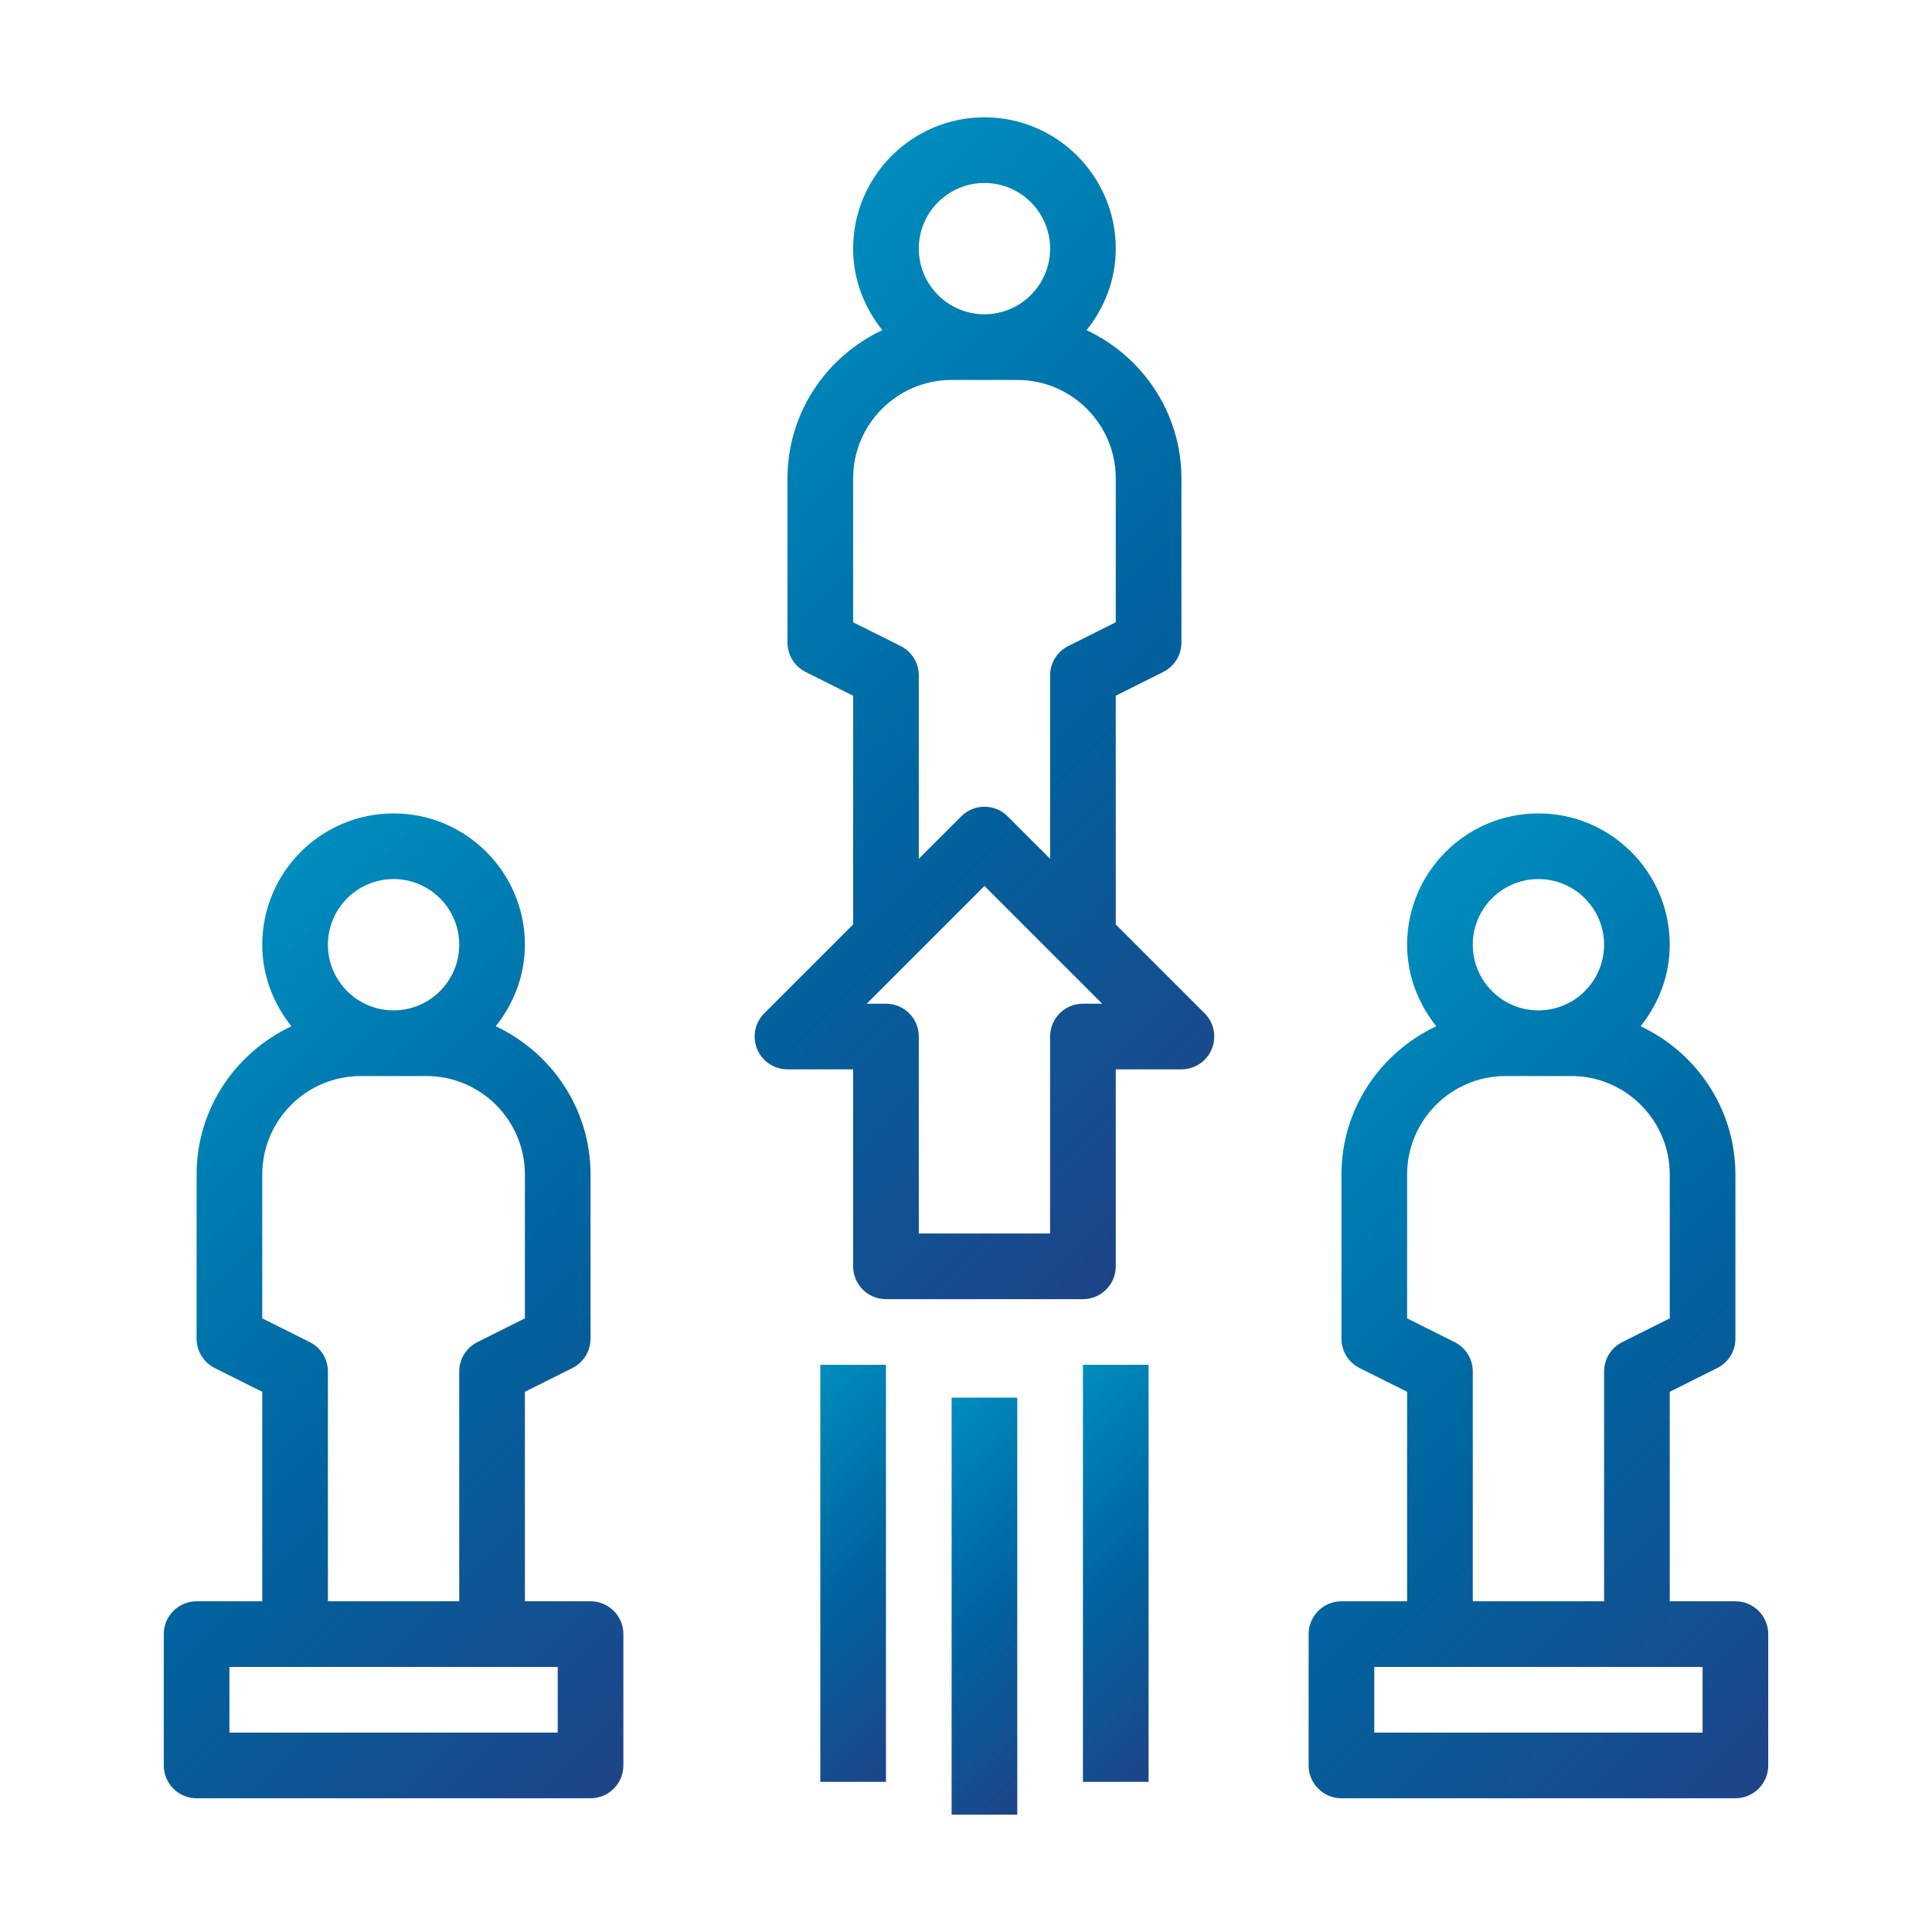 <svg xmlns="http://www.w3.org/2000/svg" xmlns:xlink="http://www.w3.org/1999/xlink" id="Layer_1" data-name="Layer 1" viewBox="0 0 512 512"><defs><style>      .cls-1 {        fill: url(#linear-gradient-2);      }      .cls-2 {        fill: url(#linear-gradient-4);      }      .cls-3 {        fill: url(#linear-gradient-3);      }      .cls-4 {        fill: url(#linear-gradient-5);      }      .cls-5 {        fill: url(#linear-gradient-6);      }      .cls-6 {        fill: url(#linear-gradient);      }    </style><linearGradient id="linear-gradient" x1="350.22" y1="284.67" x2="171.57" y2="106.02" gradientUnits="userSpaceOnUse"><stop offset="0" stop-color="#1e4488"></stop><stop offset=".5" stop-color="#0064a0"></stop><stop offset="1" stop-color="#008dbe"></stop></linearGradient><linearGradient id="linear-gradient-2" x1="490.5" y1="449.56" x2="324.91" y2="283.97" xlink:href="#linear-gradient"></linearGradient><linearGradient id="linear-gradient-3" x1="187.09" y1="449.56" x2="21.5" y2="283.97" xlink:href="#linear-gradient"></linearGradient><linearGradient id="linear-gradient-4" x1="327.67" y1="448.93" x2="263.71" y2="384.97" xlink:href="#linear-gradient"></linearGradient><linearGradient id="linear-gradient-5" x1="292.87" y1="457.63" x2="228.91" y2="393.67" xlink:href="#linear-gradient"></linearGradient><linearGradient id="linear-gradient-6" x1="258.07" y1="448.93" x2="194.11" y2="384.97" xlink:href="#linear-gradient"></linearGradient></defs><path class="cls-6" d="M208.69,170.29c0,3.3,1.86,6.31,4.81,7.79l12.59,6.29v60.62l-23.55,23.55c-2.49,2.49-3.24,6.23-1.89,9.48,1.34,3.25,4.52,5.37,8.04,5.37h17.4v52.2c0,4.8,3.89,8.7,8.7,8.7h52.2c4.81,0,8.7-3.9,8.7-8.7v-52.2h17.4c3.51,0,6.7-2.12,8.04-5.37,1.35-3.25.6-6.99-1.89-9.48l-23.55-23.55v-60.62l12.59-6.3c2.95-1.47,4.81-4.48,4.81-7.78v-43.5c0-17.4-10.34-32.34-25.13-39.29,4.76-5.96,7.73-13.41,7.73-21.61,0-19.19-15.61-34.8-34.8-34.8s-34.8,15.61-34.8,34.8c0,8.2,2.98,15.65,7.73,21.61-14.8,6.95-25.13,21.89-25.13,39.29v43.5ZM286.99,265.99c-4.81,0-8.7,3.9-8.7,8.7v52.2h-34.8v-52.2c0-4.8-3.89-8.7-8.7-8.7h-5.1l31.2-31.2,31.2,31.2h-5.1ZM260.89,48.49c9.6,0,17.4,7.8,17.4,17.4s-7.8,17.4-17.4,17.4-17.4-7.8-17.4-17.4,7.8-17.4,17.4-17.4ZM226.09,126.79c0-14.39,11.71-26.1,26.1-26.1h17.4c14.39,0,26.1,11.71,26.1,26.1v38.12l-12.59,6.3c-2.95,1.47-4.81,4.48-4.81,7.78v48.6l-11.25-11.25c-3.4-3.4-8.9-3.4-12.3,0l-11.25,11.25v-48.6c0-3.3-1.86-6.31-4.81-7.79l-12.59-6.29v-38.12Z"></path><path class="cls-1" d="M459.9,424.36h-17.4v-55.52l12.59-6.3c2.95-1.47,4.81-4.48,4.81-7.78v-43.5c0-17.4-10.34-32.34-25.13-39.29,4.76-5.96,7.73-13.41,7.73-21.61,0-19.19-15.61-34.8-34.8-34.8s-34.8,15.61-34.8,34.8c0,8.2,2.98,15.65,7.73,21.61-14.8,6.95-25.13,21.89-25.13,39.29v43.5c0,3.3,1.86,6.31,4.81,7.79l12.59,6.29v55.52h-17.4c-4.81,0-8.7,3.9-8.7,8.7v34.8c0,4.8,3.89,8.7,8.7,8.7h104.4c4.81,0,8.7-3.9,8.7-8.7v-34.8c0-4.8-3.89-8.7-8.7-8.7ZM407.7,232.96c9.6,0,17.4,7.8,17.4,17.4s-7.8,17.4-17.4,17.4-17.4-7.8-17.4-17.4,7.8-17.4,17.4-17.4ZM372.9,311.26c0-14.39,11.71-26.1,26.1-26.1h17.4c14.39,0,26.1,11.71,26.1,26.1v38.12l-12.59,6.3c-2.95,1.47-4.81,4.48-4.81,7.78v60.9h-34.8v-60.9c0-3.3-1.86-6.31-4.81-7.79l-12.59-6.29v-38.12ZM451.2,459.16h-87v-17.4h87v17.4Z"></path><path class="cls-3" d="M156.5,424.36h-17.4v-55.52l12.59-6.3c2.95-1.47,4.81-4.48,4.81-7.78v-43.5c0-17.4-10.34-32.34-25.13-39.29,4.76-5.96,7.73-13.41,7.73-21.61,0-19.19-15.61-34.8-34.8-34.8s-34.8,15.61-34.8,34.8c0,8.2,2.98,15.65,7.73,21.61-14.8,6.95-25.13,21.89-25.13,39.29v43.5c0,3.3,1.86,6.31,4.81,7.79l12.59,6.29v55.52h-17.4c-4.81,0-8.7,3.9-8.7,8.7v34.8c0,4.8,3.89,8.7,8.7,8.7h104.4c4.81,0,8.7-3.9,8.7-8.7v-34.8c0-4.8-3.89-8.7-8.7-8.7ZM104.3,232.96c9.6,0,17.4,7.8,17.4,17.4s-7.8,17.4-17.4,17.4-17.4-7.8-17.4-17.4,7.8-17.4,17.4-17.4ZM69.5,311.26c0-14.39,11.71-26.1,26.1-26.1h17.4c14.39,0,26.1,11.71,26.1,26.1v38.12l-12.59,6.3c-2.95,1.47-4.81,4.48-4.81,7.78v60.9h-34.8v-60.9c0-3.3-1.86-6.31-4.81-7.79l-12.59-6.29v-38.12ZM147.8,459.16H60.8v-17.4h87v17.4Z"></path><path class="cls-2" d="M286.99,361.69h17.4v110.52h-17.4v-110.52Z"></path><path class="cls-4" d="M252.19,370.39h17.4v110.52h-17.4v-110.52Z"></path><path class="cls-5" d="M217.39,361.69h17.4v110.52h-17.4v-110.52Z"></path></svg>